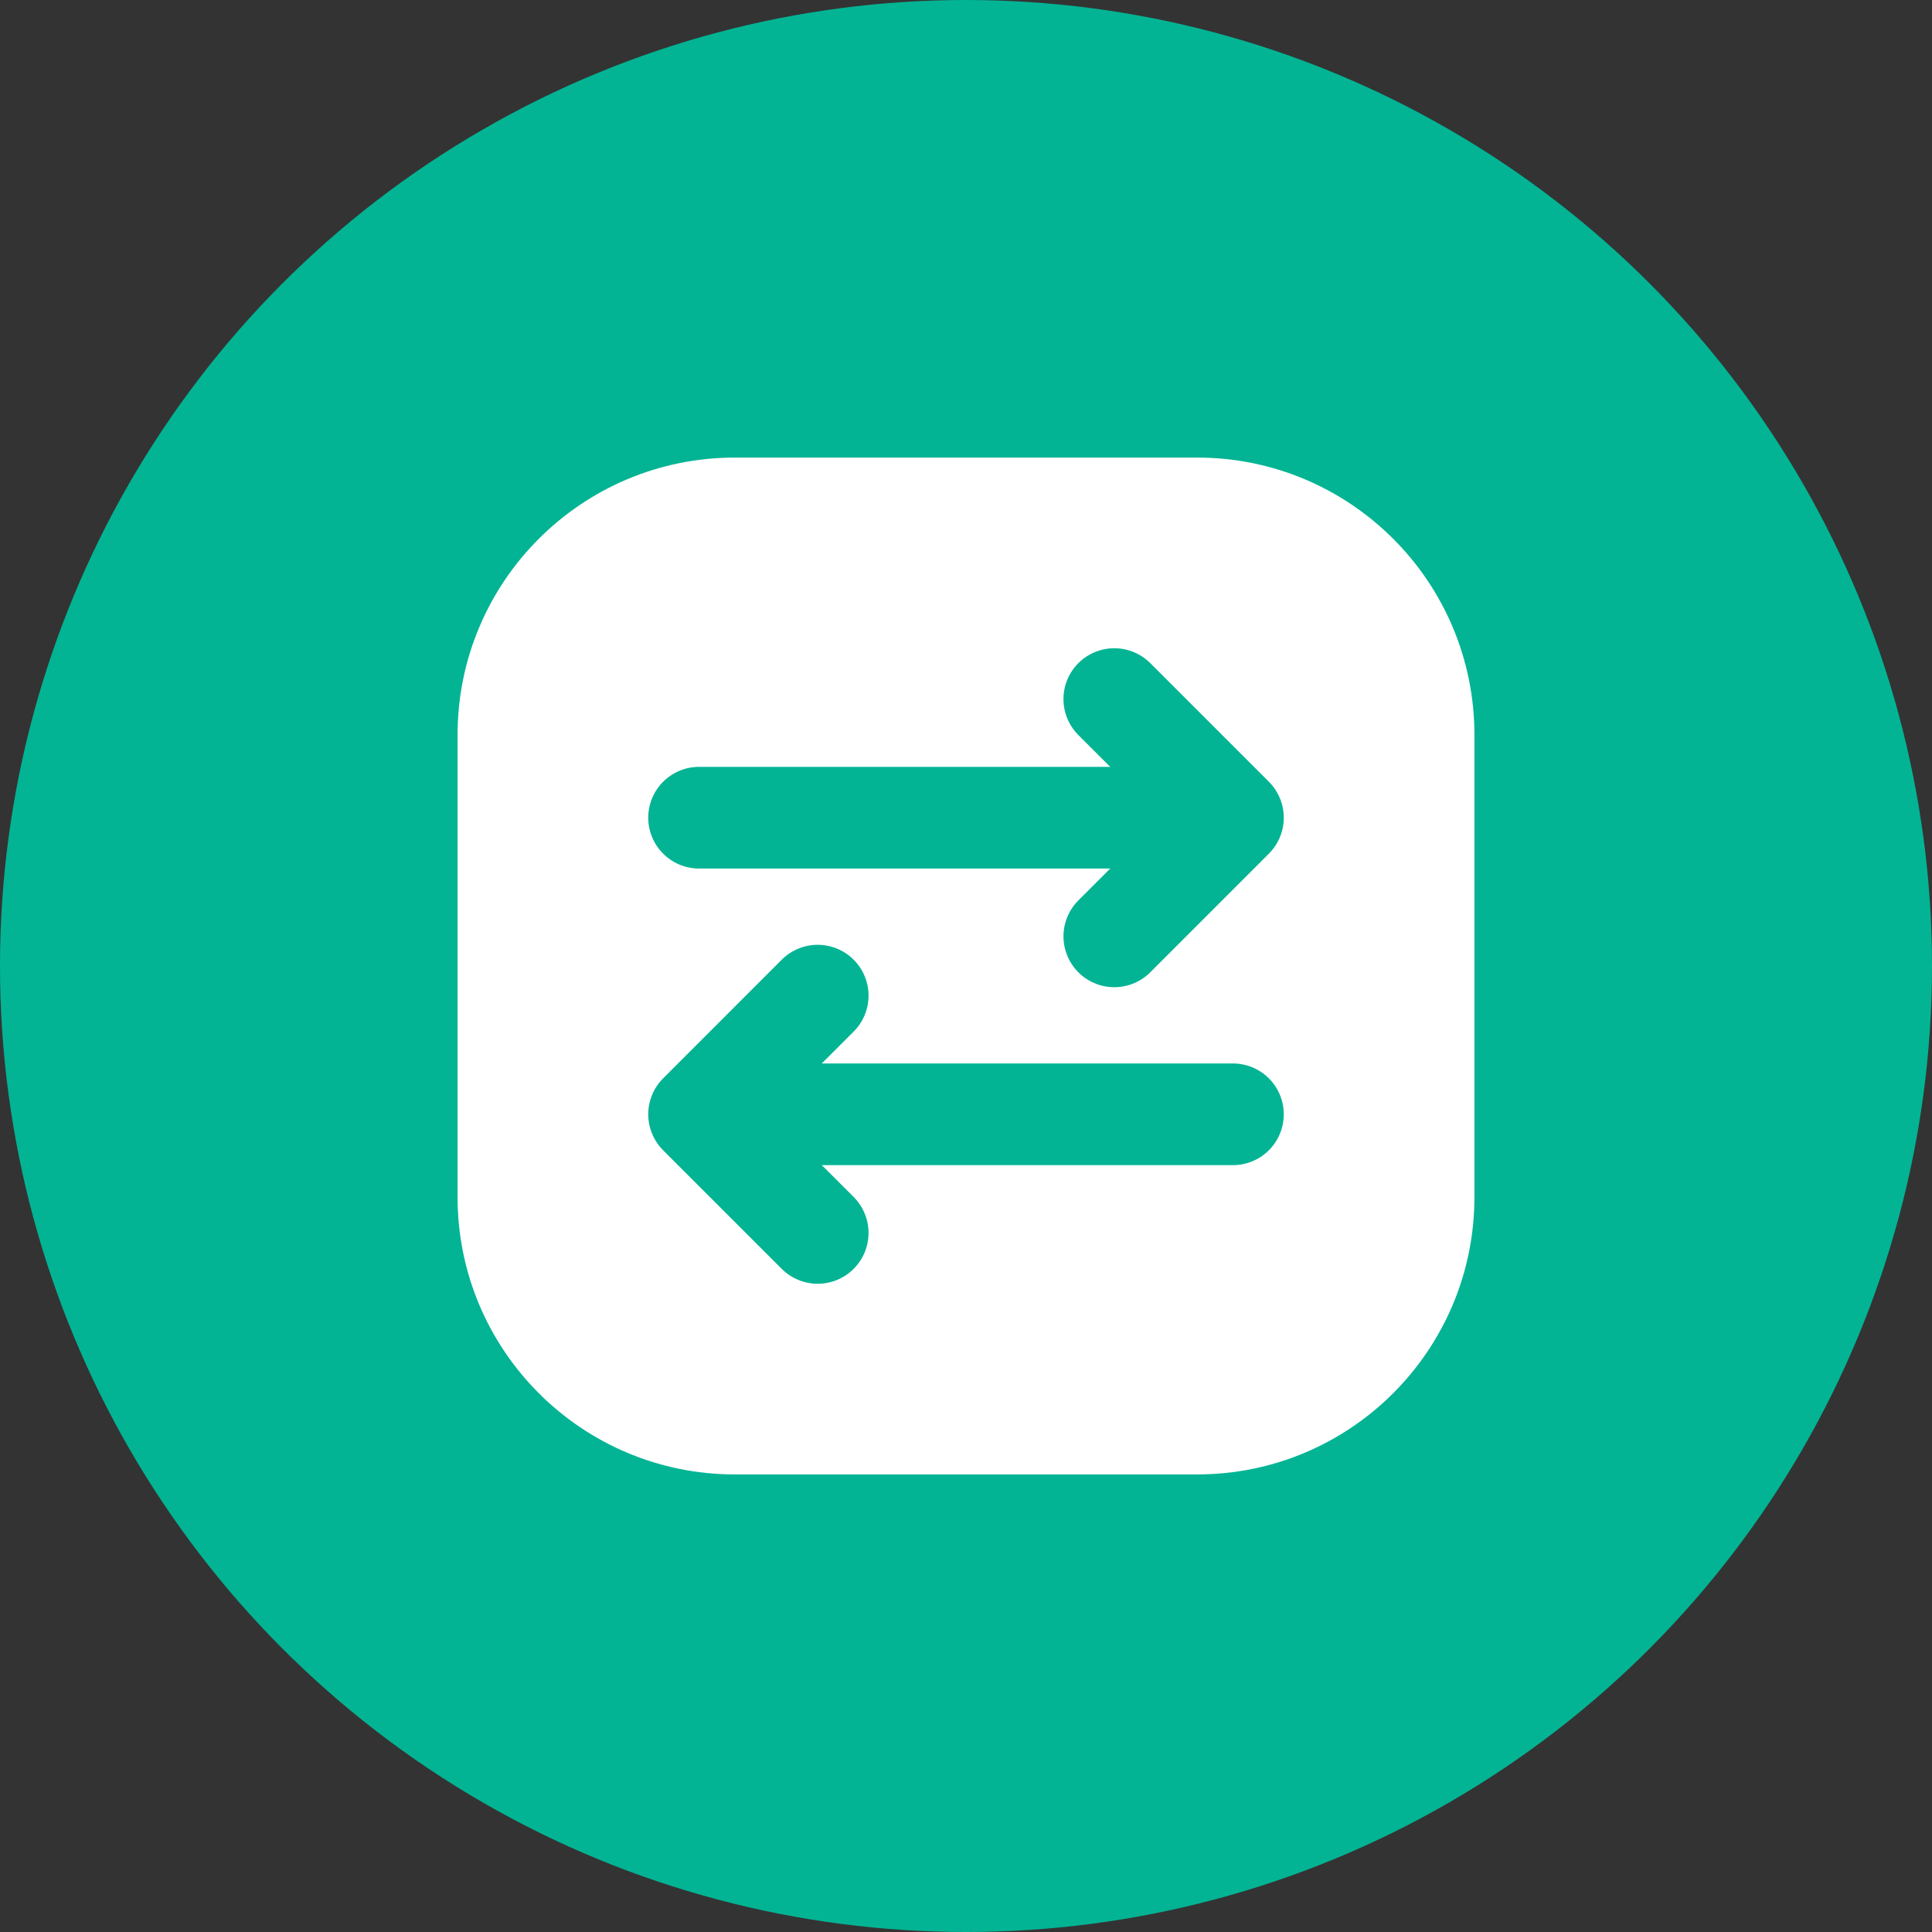 <svg width="38" height="38" viewBox="0 0 38 38" fill="none" xmlns="http://www.w3.org/2000/svg">
<rect x="0" y="0" width="38" height="38" fill="#333333" stroke="none"/>
<circle cx="19" cy="19" r="19" fill="#02B494"/>
<path d="M9 14.454C9 11.442 11.442 9 14.454 9H23.546C26.558 9 29 11.442 29 14.454V23.546C29 26.558 26.558 29 23.546 29H14.454C11.442 29 9 26.558 9 23.546V14.454Z" fill="white"/>
<g clip-path="url(#clip0_983_15001)">
<path d="M13.75 16.083L23.083 16.083" stroke="#02B494" stroke-width="2" stroke-linecap="round" stroke-linejoin="round"/>
<path d="M21.917 13.75L24.25 16.083L21.917 18.417" stroke="#02B494" stroke-width="2" stroke-linecap="round" stroke-linejoin="round"/>
<path d="M24.25 21.917L14.917 21.917" stroke="#02B494" stroke-width="2" stroke-linecap="round" stroke-linejoin="round"/>
<path d="M16.083 19.583L13.75 21.917L16.083 24.25" stroke="#02B494" stroke-width="2" stroke-linecap="round" stroke-linejoin="round"/>
</g>
<defs>
<clipPath id="clip0_983_15001">
<rect width="14" height="14" fill="white" transform="translate(12 12)"/>
</clipPath>
</defs>
</svg>
